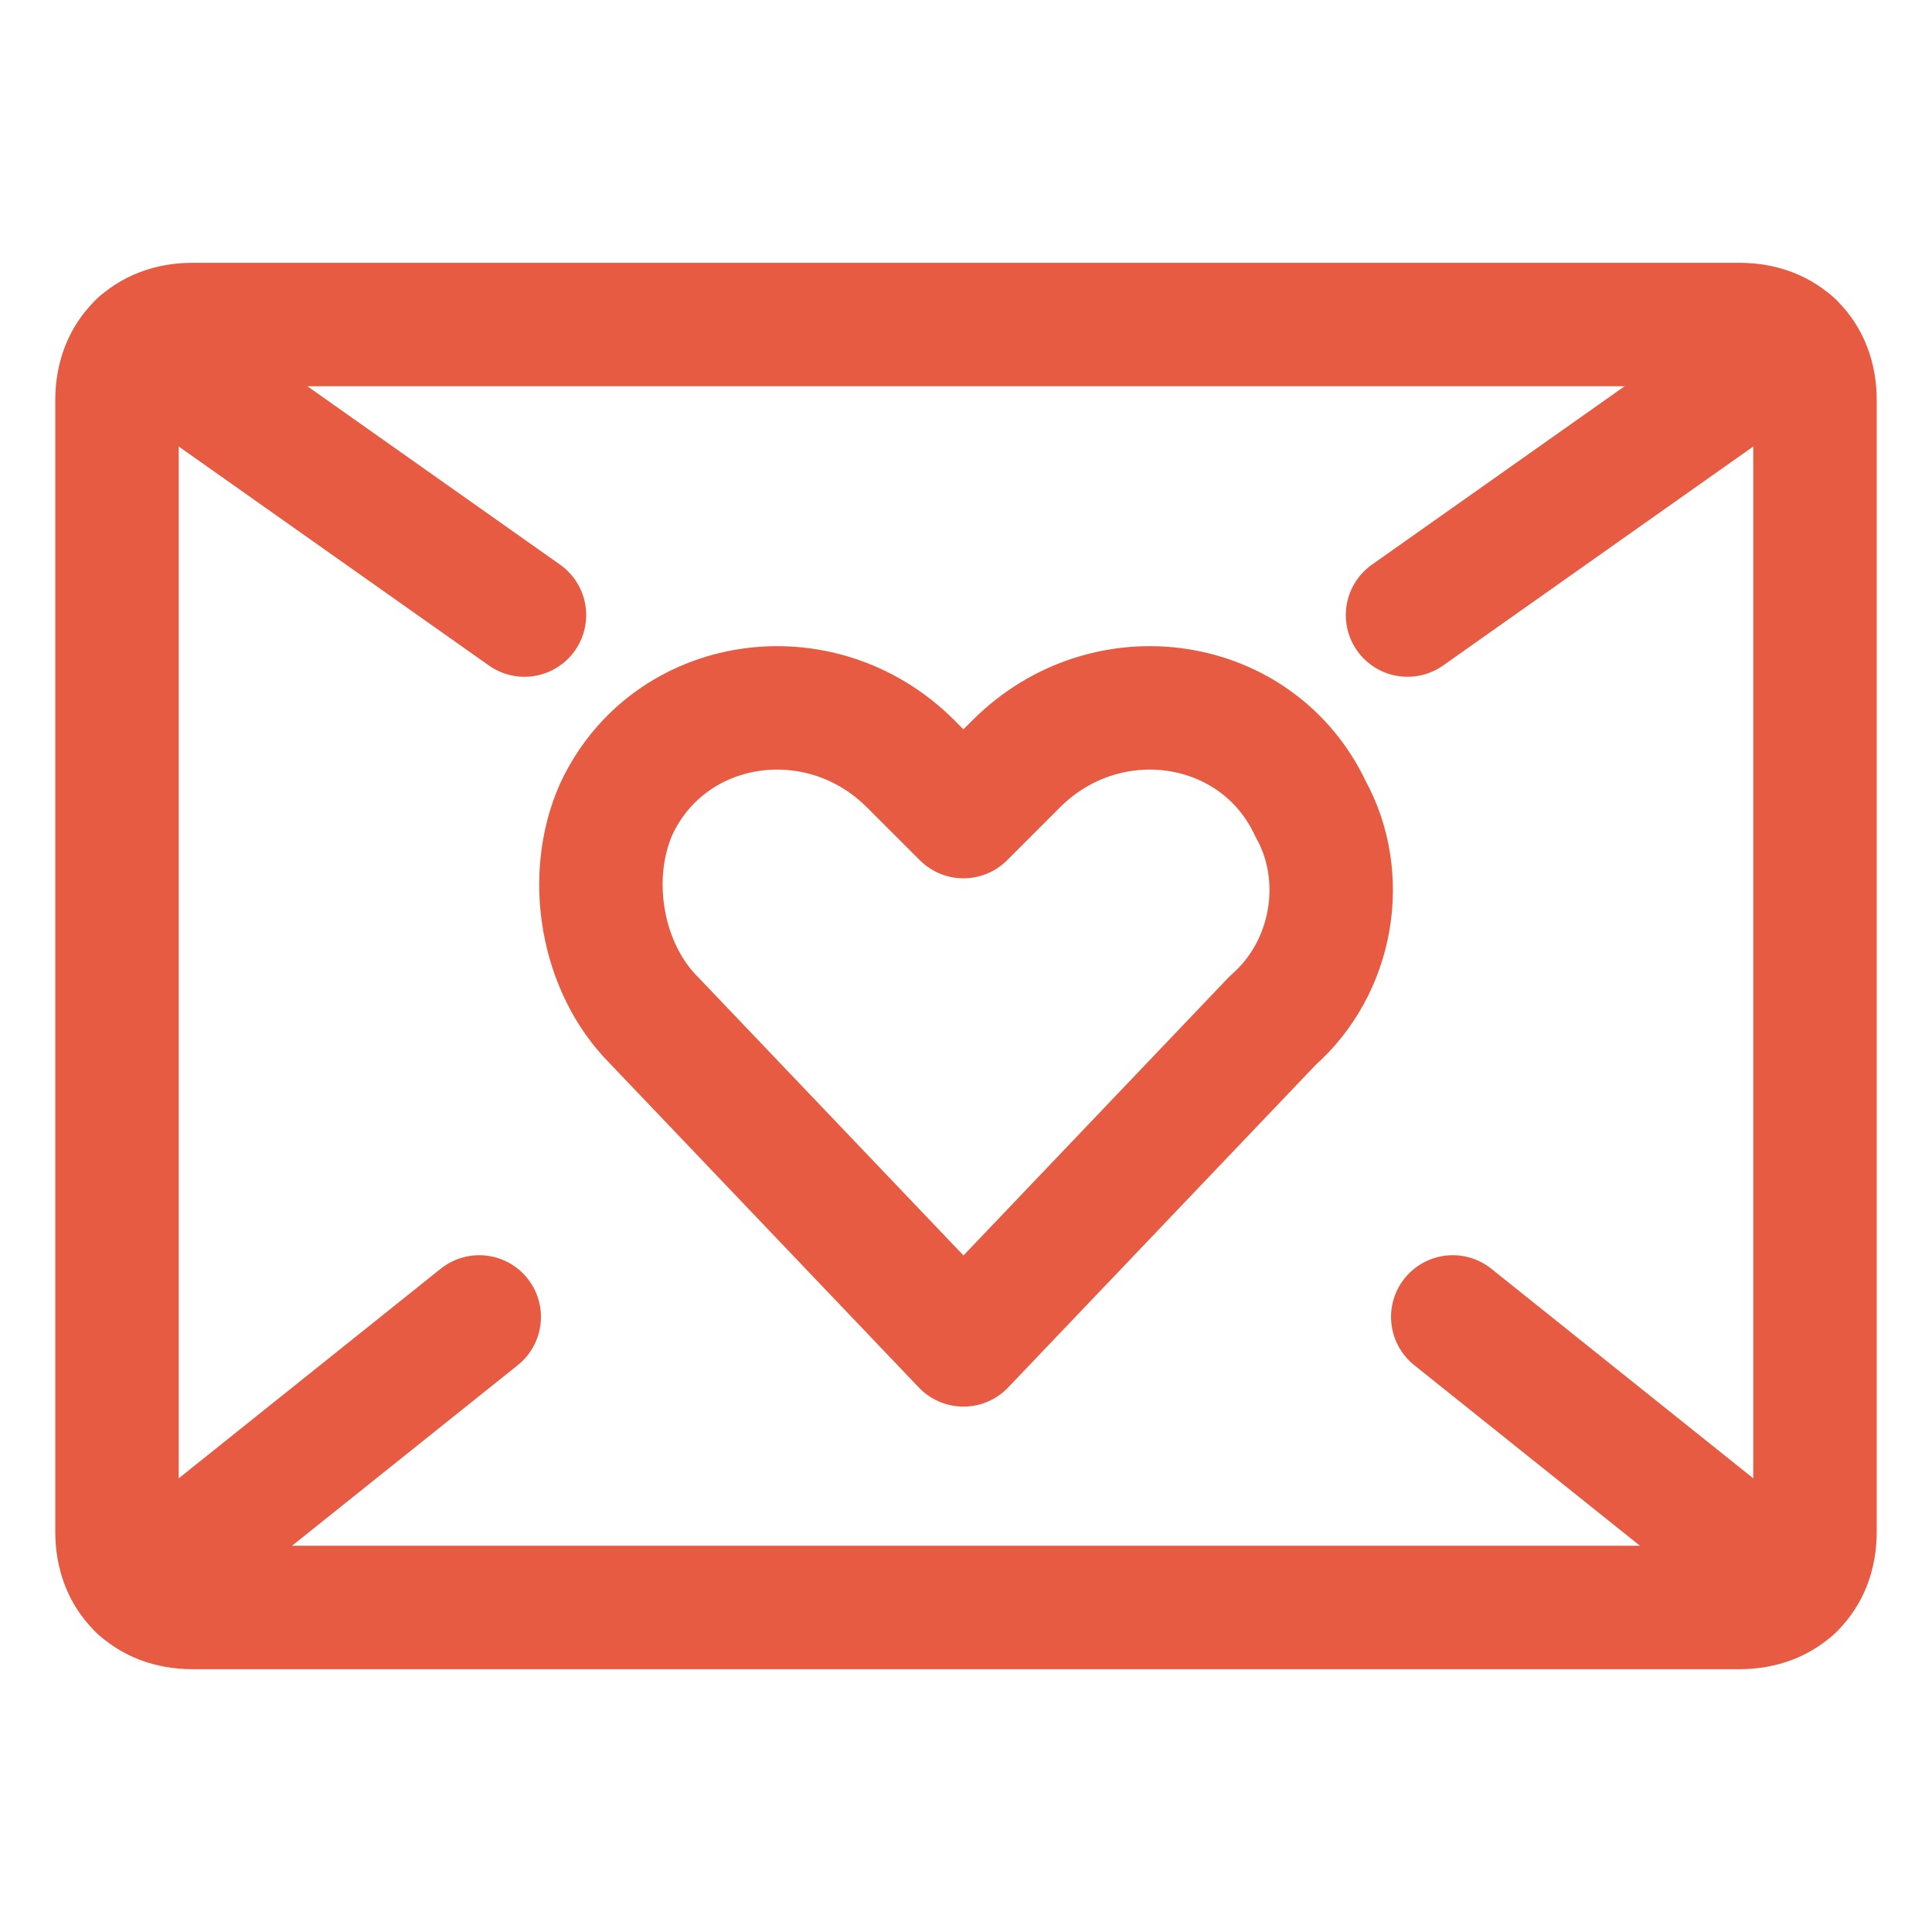 <svg width="36" height="36" viewBox="0 0 36 36" fill="none" xmlns="http://www.w3.org/2000/svg">
<path d="M33.82 28.547C33.82 29.391 33.258 29.953 32.414 29.953H3.586C2.742 29.953 2.18 29.391 2.18 28.547V7.453C2.18 6.609 2.742 6.047 3.586 6.047H32.414C33.258 6.047 33.82 6.609 33.82 7.453V28.547Z" stroke="#E75B43" stroke-width="2.3" stroke-miterlimit="10" stroke-linecap="round" stroke-linejoin="round"/>
<path d="M2.602 6.398L9.773 11.461" stroke="#E75B43" stroke-width="2.3" stroke-miterlimit="10" stroke-linecap="round" stroke-linejoin="round"/>
<path d="M2.602 29.602L8.93 24.539" stroke="#E75B43" stroke-width="2.3" stroke-miterlimit="10" stroke-linecap="round" stroke-linejoin="round"/>
<path d="M33.398 29.602L27.07 24.539" stroke="#E75B43" stroke-width="2.3" stroke-miterlimit="10" stroke-linecap="round" stroke-linejoin="round"/>
<path d="M26.227 11.461L33.398 6.398" stroke="#E75B43" stroke-width="2.3" stroke-miterlimit="10" stroke-linecap="round" stroke-linejoin="round"/>
<path d="M17.953 25.06L12.187 19.013C11.203 18.029 10.921 16.341 11.484 15.075C12.468 12.966 15.281 12.544 16.968 14.232L17.953 15.216L18.937 14.232C20.625 12.544 23.437 12.966 24.422 15.075C25.125 16.341 24.843 18.029 23.718 19.013L17.953 25.06Z" stroke="#E75B43" stroke-width="2.3" stroke-miterlimit="10" stroke-linecap="round" stroke-linejoin="round"/>
</svg>
